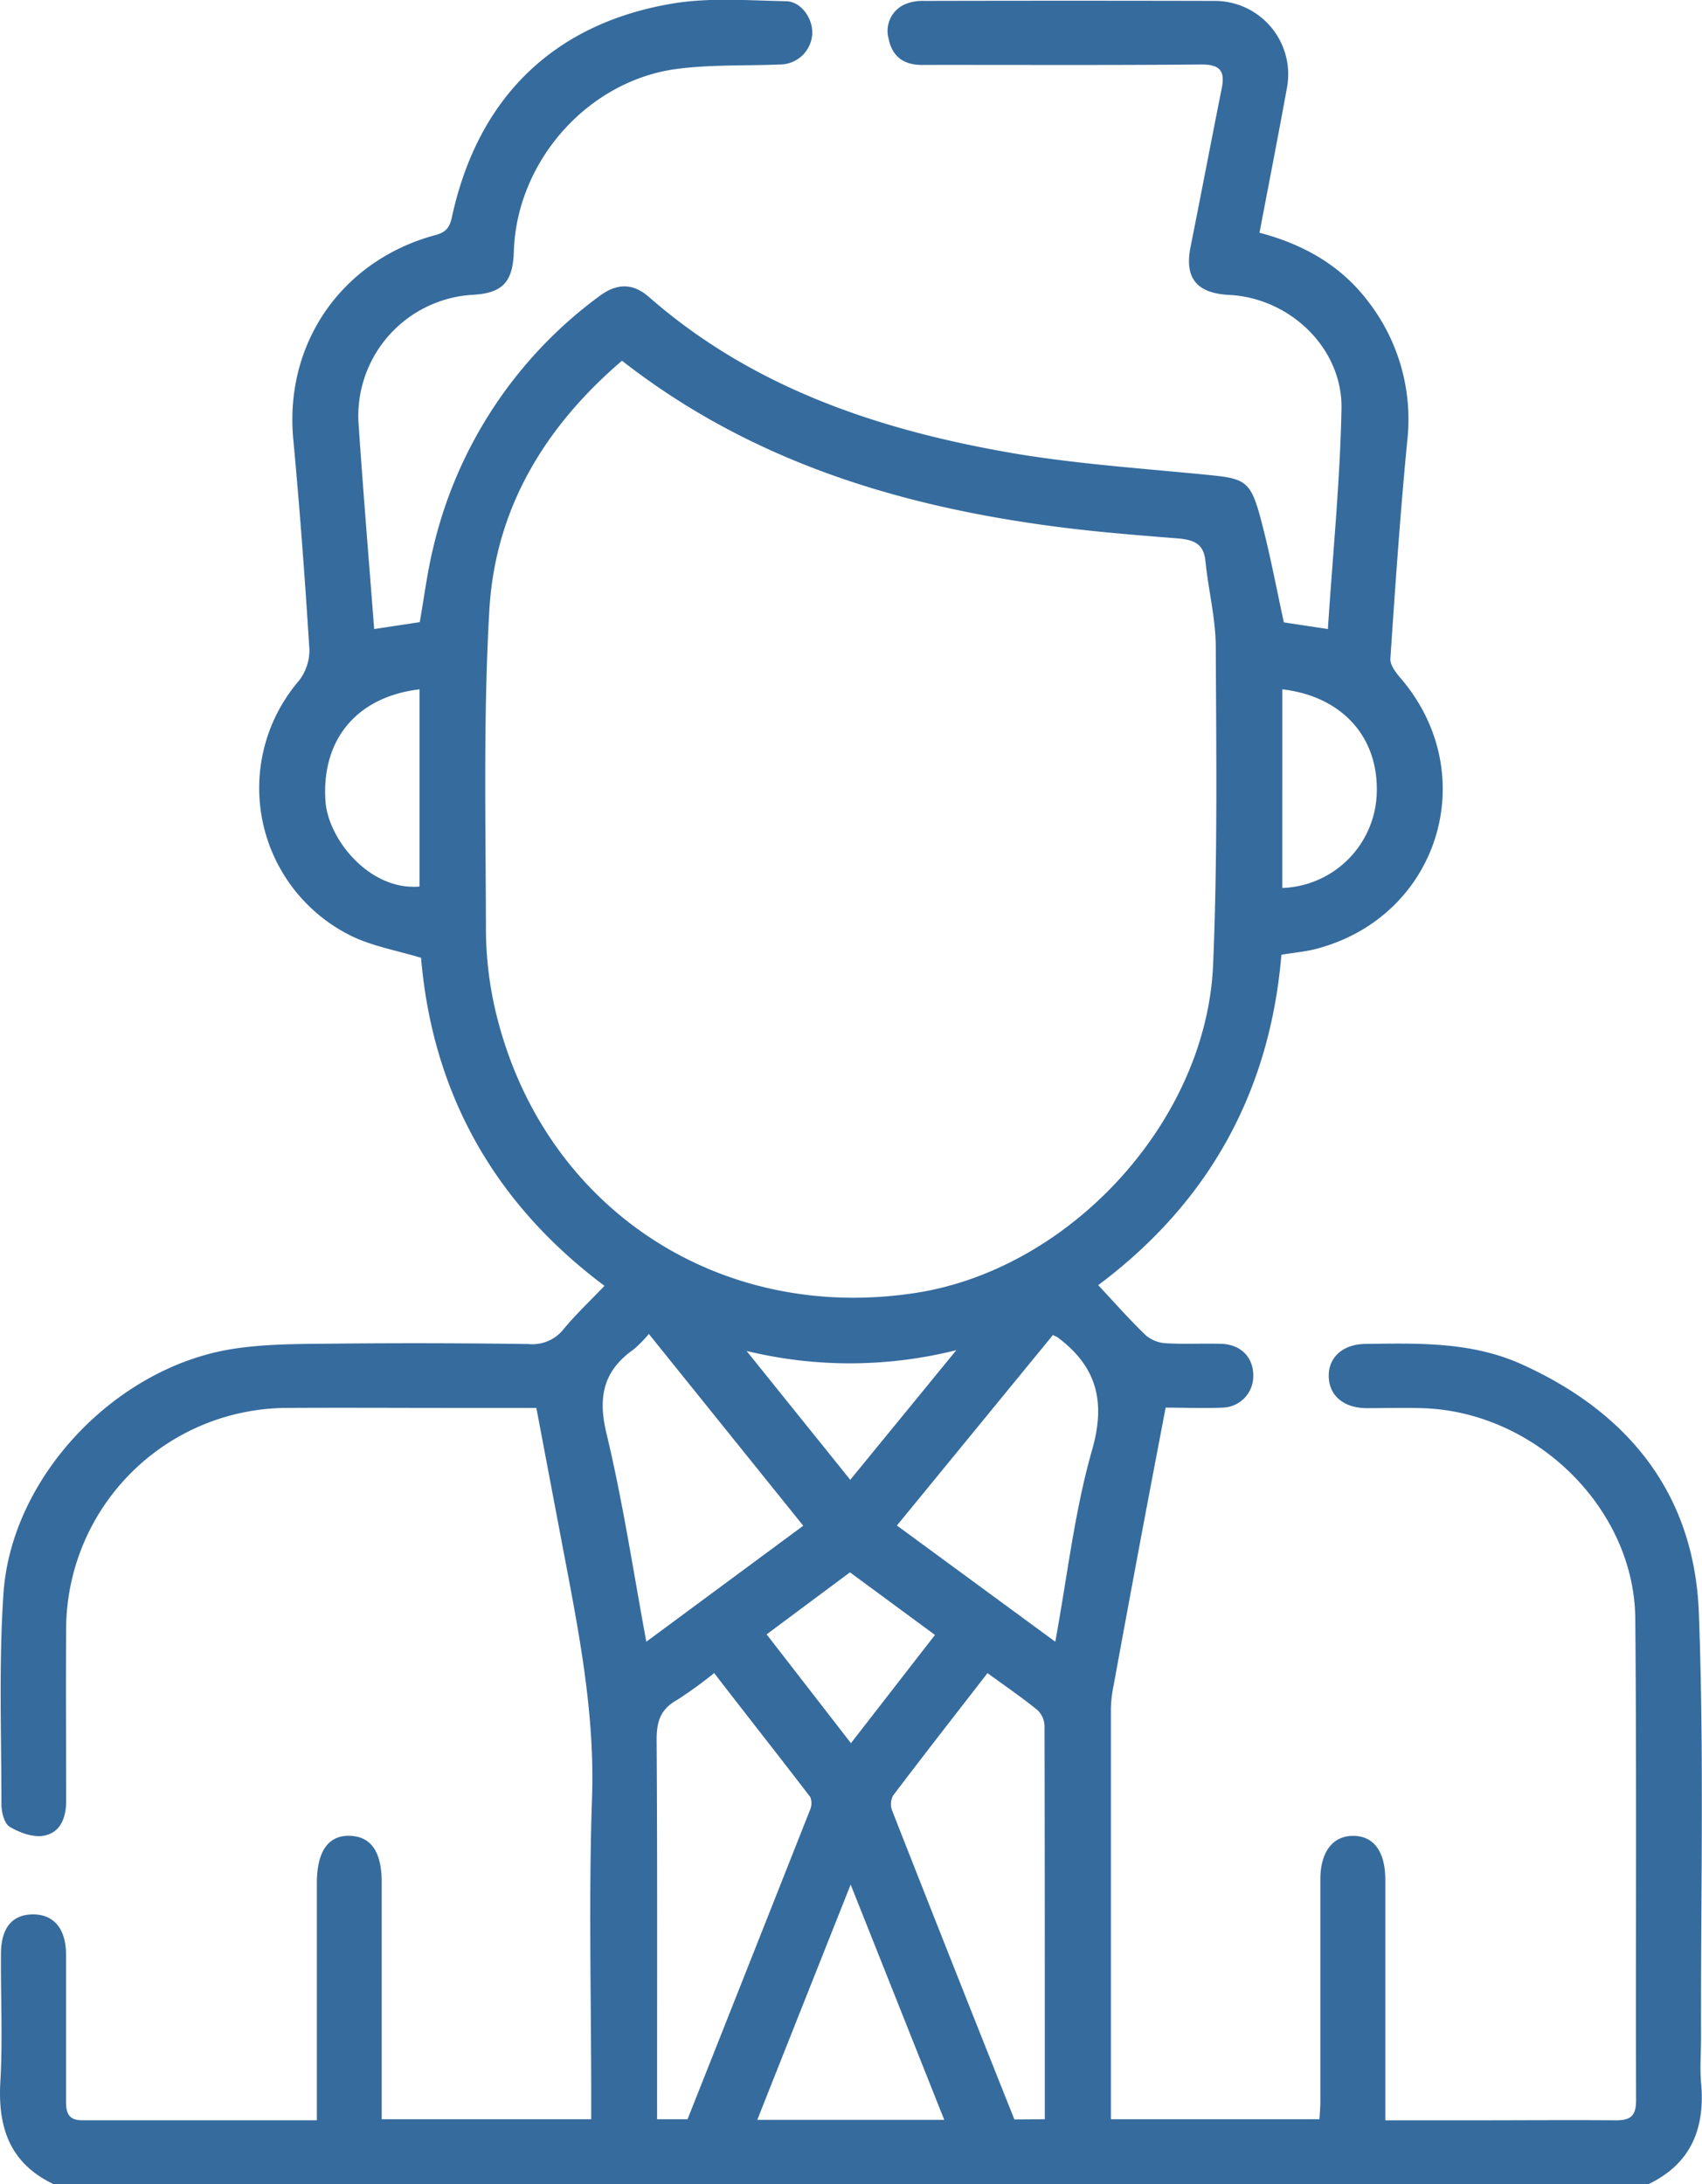 <svg xmlns="http://www.w3.org/2000/svg" viewBox="0 0 298.76 383.39"><defs><style>.cls-1{fill:#366b9d;}</style></defs><g id="Слой_2" data-name="Слой 2"><g id="Слой_1-2" data-name="Слой 1"><path class="cls-1" d="M9.39,383.39c-7.63-3.63-9.79-9.9-9.33-17.93C.49,358,.11,350.5.17,343c0-4.7,2.09-7.06,5.87-6.95,3.51.11,5.53,2.61,5.55,7,0,8.61,0,17.22,0,25.82,0,2.1.48,3.32,2.87,3.31,13.58,0,27.16,0,41.16,0v-3.84q0-18.9,0-37.8c0-5.54,2-8.41,5.79-8.29S67,325.16,67,330.4V372h36.78v-3.67c0-17.59-.46-35.19.14-52.76.51-14.75-2.28-28.95-5-43.23-1.57-8.29-3.14-16.57-4.77-25.2H79.54c-9.73,0-19.46-.06-29.19,0a38.92,38.92,0,0,0-38.74,38.71c-.07,10.1,0,20.21,0,30.31,0,2.92-1,5.51-3.87,6.06-1.87.37-4.27-.51-6-1.53-1-.57-1.49-2.6-1.49-4,0-12.35-.47-24.74.36-37C2,259.24,20.27,240,40.88,236.78c5.74-.9,11.66-.86,17.5-.92q17.2-.18,34.43.07a7,7,0,0,0,6.12-2.61c2.13-2.59,4.6-4.91,7.18-7.61-19.41-14.51-30.19-33.86-32.2-57.58-4.23-1.28-8.33-2-11.95-3.7a28.92,28.92,0,0,1-9.56-44.85A8.68,8.68,0,0,0,54.31,114c-.77-12.3-1.68-24.61-2.83-36.89-1.58-16.8,8.46-31.42,25-35.86,1.81-.49,2.44-1.3,2.85-3.15,4.52-20.87,17.8-34,38.81-37.49,6.44-1.07,13.18-.52,19.77-.4,2.74,0,4.86,3.12,4.66,5.85a5.69,5.69,0,0,1-5.72,5.26c-6,.25-12,0-17.9.76-15.69,2-28.24,16.17-28.75,32-.17,5.52-2,7.4-7.38,7.68A21.31,21.31,0,0,0,62.92,74.08c.81,12,1.82,24.09,2.76,36.34l8-1.21c.77-4.31,1.32-8.85,2.41-13.25a76.42,76.42,0,0,1,29-43.89c3-2.29,5.86-2.5,8.75,0,18,15.79,39.74,23.18,62.73,27.27,11.6,2.06,23.45,2.83,35.21,4,6.76.65,7.72,1,9.51,7.69,1.6,6,2.72,12,4.07,18.22l7.73,1.17c.85-13.06,2.13-25.85,2.39-38.65.21-10.65-9.08-19.49-19.74-20-5.73-.3-7.85-3-6.75-8.45,1.85-9.25,3.61-18.53,5.46-27.78.62-3.06-.26-4.24-3.61-4.22-16.34.15-32.68.06-49,.08-3.19,0-5.22-1.45-5.85-4.58A5.1,5.1,0,0,1,159,.69a8,8,0,0,1,3.24-.53q25.44-.06,50.9,0a12.88,12.88,0,0,1,12.76,15.27c-1.53,8.42-3.18,16.81-4.81,25.42,7.52,2,13.94,5.53,18.71,11.61A33.84,33.84,0,0,1,247,77.6c-1.22,12.65-2.09,25.33-2.94,38-.08,1.1.94,2.44,1.76,3.4,14.56,16.92,6.73,42-14.89,47.59-1.79.46-3.66.61-6,1-2,23.95-12.66,43.44-32.16,58,2.89,3.08,5.51,6.07,8.36,8.81a6,6,0,0,0,3.55,1.39c3.23.19,6.49,0,9.73.1,3.45.12,5.64,2.42,5.58,5.67a5.51,5.51,0,0,1-5.43,5.53c-3.23.14-6.47,0-9.95,0-1.47,7.7-2.91,15.25-4.33,22.8q-2.43,13-4.81,26A22.16,22.16,0,0,0,195,300q0,35,0,70v2h36.61c.06-1.05.16-2.12.16-3.2q0-19.45,0-38.92c0-4.8,2.18-7.64,5.78-7.62s5.61,2.75,5.62,7.71q0,19.08,0,38.17v4.05H259.4c8.11,0,16.22-.07,24.33,0,2.59,0,3.46-.9,3.46-3.5-.08-28.19.11-56.39-.14-84.58-.18-19.45-17.67-36.41-37.5-36.93-3.24-.09-6.49,0-9.73,0-4-.05-6.51-2.22-6.58-5.56s2.45-5.65,6.38-5.71c9.34-.13,18.69-.41,27.51,3.58,18.88,8.53,30.31,22.89,31.08,43.69.93,24.79.32,49.64.38,74.46,0,2.62-.21,5.26,0,7.86.76,8-1.67,14.29-9.28,17.92ZM109.18,63.32C95.53,75,86.92,89.38,85.9,107.06c-1.08,18.65-.64,37.39-.6,56.09a63.45,63.45,0,0,0,1.62,14.06c8,34.39,38.9,55.13,73.83,49.74,27.09-4.18,51-30.1,52.19-57.56.79-18.54.56-37.14.47-55.71,0-5.06-1.3-10.09-1.81-15.15-.29-3-1.9-3.73-4.62-4-7.94-.63-15.89-1.26-23.76-2.37C156.43,88.43,131.2,80.51,109.18,63.32ZM120.69,372q10.73-27.06,21.44-54.15a3.07,3.07,0,0,0,.12-2.38C136.69,308.2,131,301,125.36,293.68a72,72,0,0,1-6.62,4.79c-2.9,1.63-3.5,3.9-3.48,7.06.14,20.81.08,41.62.08,62.44V372Zm62.71,0c0-23.23,0-46.14-.05-69a4,4,0,0,0-1.24-2.82c-2.76-2.24-5.7-4.25-8.77-6.49-5.68,7.33-11.18,14.37-16.58,21.5a3.26,3.26,0,0,0-.15,2.66q10.65,27.11,21.45,54.19Zm1.46-137.7-27.42,33.48,27.8,20.4c2.12-11.53,3.37-22.84,6.45-33.63,2.48-8.64.76-14.74-6.13-19.87C185.46,234.66,185.34,234.61,184.86,234.35ZM141,267.82l-27.1-33.66a24.09,24.09,0,0,1-2.7,2.73c-5.29,3.74-6.28,8.32-4.75,14.7,2.86,11.92,4.69,24.09,7,36.59Zm24.75,104.29c-5.45-13.71-10.76-27.06-16.43-41.3-5.67,14.28-11,27.68-16.39,41.3ZM73.64,121c-11.09,1.32-17.24,8.9-16.51,19.62.46,6.71,7.75,15.75,16.51,15Zm151.45,34.87a17.18,17.18,0,0,0,16.58-16.76c.28-9.81-6.14-16.88-16.58-18.11ZM149.2,276l-14.63,10.89,14.8,19.1,14.75-19ZM167.87,237a76.7,76.7,0,0,1-36.82.14l18.2,22.62Z"/></g></g></svg>